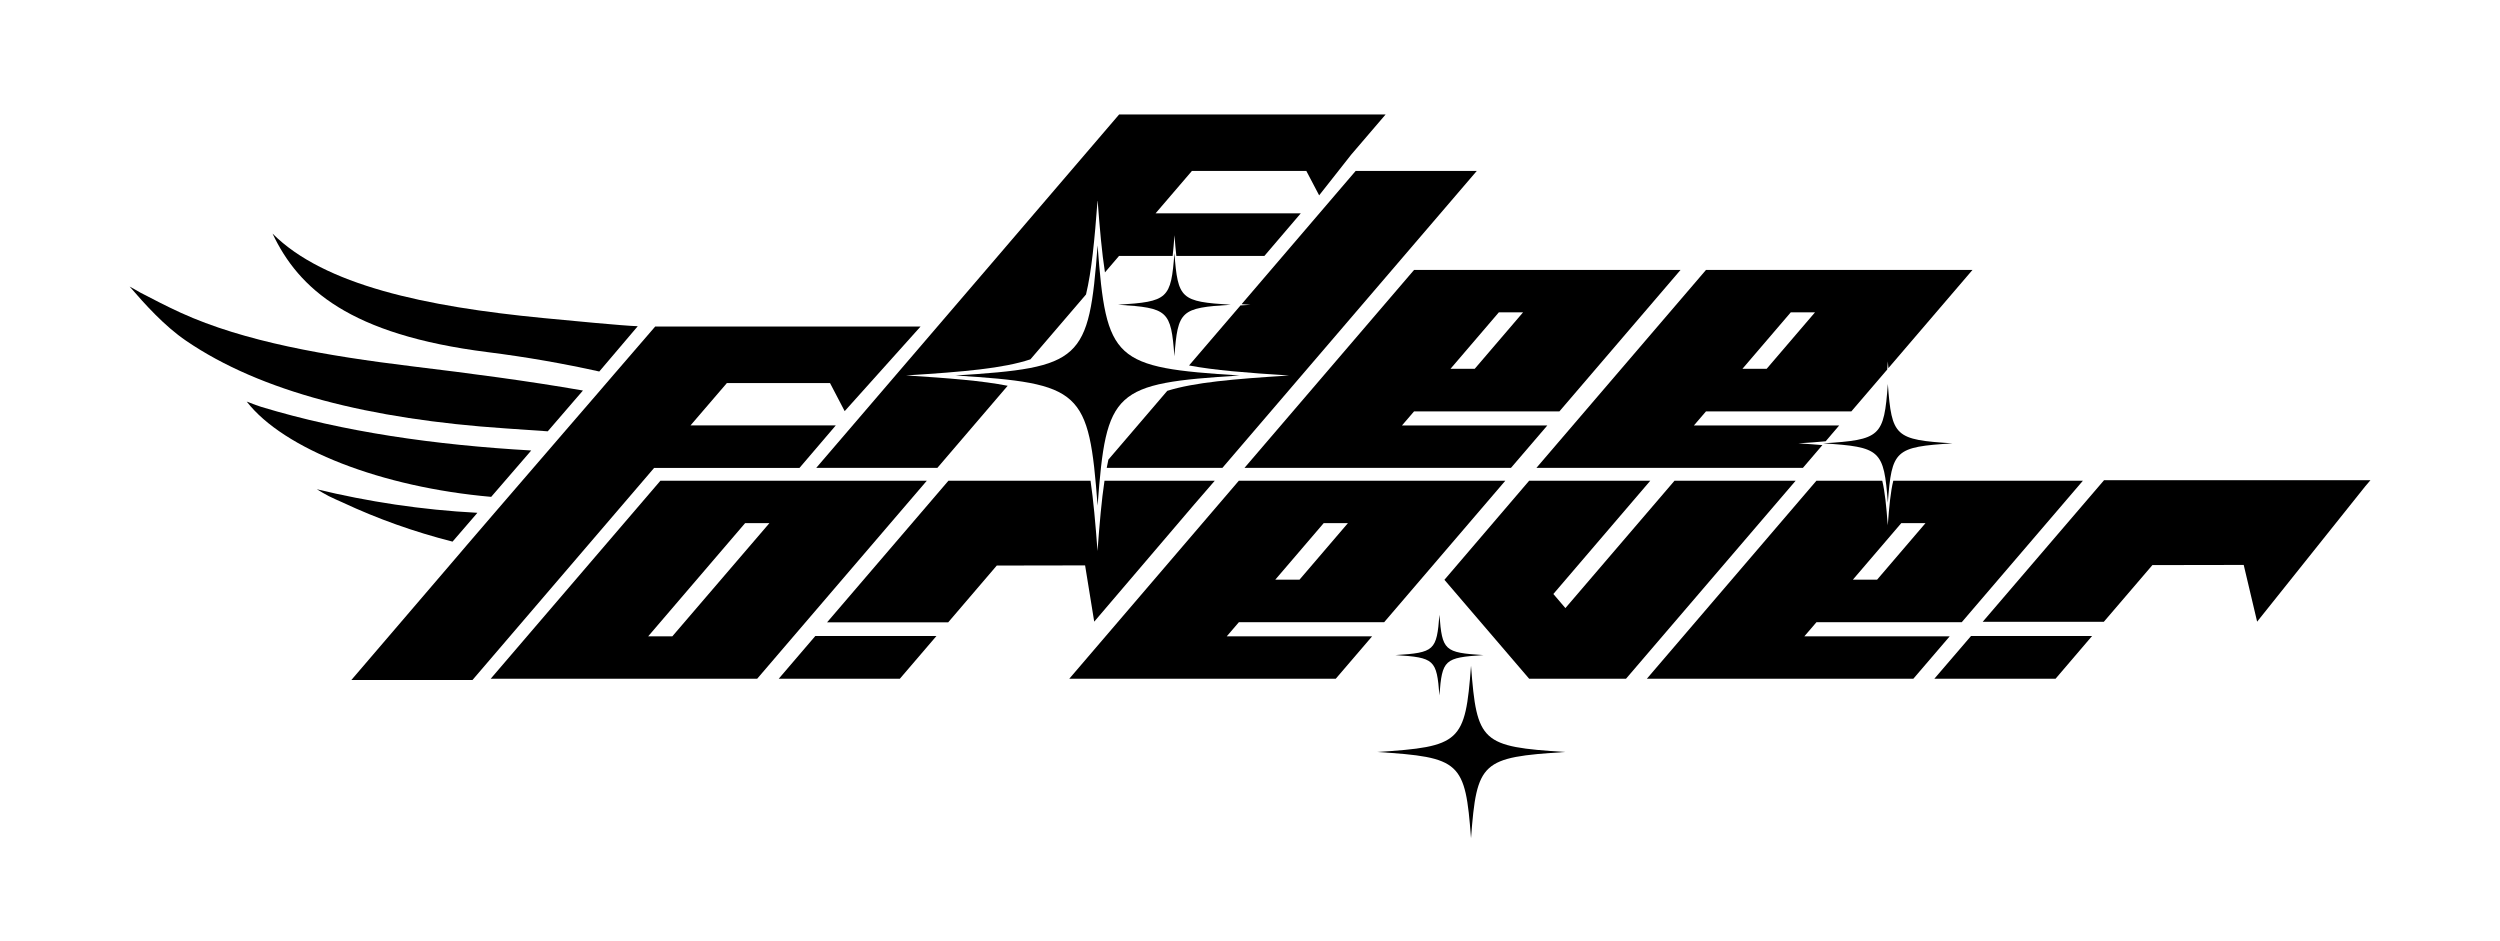 <svg viewBox="0 0 3261 1227.2" version="1.1" xmlns="http://www.w3.org/2000/svg" data-sanitized-data-name="Layer 1" data-name="Layer 1" id="Layer_1">
  <defs>
    <style>
      .cls-1 {
        fill: none;
      }

      .cls-1, .cls-2 {
        stroke-width: 0px;
      }

      .cls-2 {
        fill: #000;
      }
    </style>
  </defs>
  <path d="M1533.2,472.8c5.6,1.4,11.5,2.7,17.8,3.9l67.1-78.3c-70.1,5-79.3,12.3-84.9,74.4Z" class="cls-1"></path>
  <path d="M1416.6,384l-72.5,84.6c41.5-13.8,61.2-37.9,72.5-84.6Z" class="cls-1"></path>
  <path d="M1529.5,333.7h-69.9l-18.4,21.5c2.4,15.6,5.3,29.2,8.9,41.1,61.9-4.6,73.7-12.1,79.4-62.6Z" class="cls-1"></path>
  <path d="M1450.9,398.8c13,40.8,35.4,61.4,79.8,73.3-5.5-60-14.5-68.3-79.8-73.3Z" class="cls-1"></path>
  <path d="M1445.9,599.4l76.8-89.7c-45.1,14.2-65.4,39.2-76.8,89.7Z" class="cls-1"></path>
  <polygon points="2367.5 407.4 2335.9 407.4 2272.8 481.1 2304.3 481.1 2367.5 407.4" class="cls-1"></polygon>
  <polygon points="1986.7 407.4 1955.1 407.4 1891.9 481.1 1923.5 481.1 1986.7 407.4" class="cls-1"></polygon>
  <polygon points="971.9 682.4 845.5 830 877 830 1003.7 682.4 971.9 682.4" class="cls-1"></polygon>
  <polygon points="1758.2 682.4 1726.6 682.4 1663.4 756.1 1695 756.1 1758.2 682.4" class="cls-1"></polygon>
  <polygon points="2511.6 682.4 2480 682.4 2416.9 756.1 2448.4 756.1 2511.6 682.4" class="cls-1"></polygon>
  <g>
    <path d="M635.9,459.3c51.6,6.5,100,15.1,145.8,25.3l50.2-59.1c-17.4-.4-92.5-7.7-123.9-10.7-152.5-14.8-285.2-42.7-352.5-110.1,34.1,72.1,100.7,131.9,280.4,154.6Z" class="cls-2"></path>
    <path d="M714.5,562.6l34.4-39.9,11.5-13.3c-72.2-12.6-147.3-22.4-222.3-31.5-112.9-13.8-219.3-32.1-302.2-69.9-19.2-8.8-34.6-16.9-52.6-26.2-4.1-2.6-7.6-4.2-14.2-8,19.7,22.8,45.3,51.4,73.8,70.8,97.2,66.3,239.3,102.3,416.4,114.2,18.3,1.2,36.7,2.5,55.2,3.8Z" class="cls-2"></path>
    <path d="M690.2,590.8l2.7-3.2c-125.9-7.2-244.5-24.2-351.9-56.8-1.7-.5-11.7-3.9-19.2-7,48,62.1,176.1,111.8,318.9,124.3l49.5-57.3Z" class="cls-2"></path>
    <path d="M621.1,670.8l1.6-1.9c-73.1-3.8-142.8-14.6-209.4-30.7,5.1,3,9.9,6.1,15.5,8.9,5.8,3,12.4,5.7,18.5,8.5,45.1,21.1,92.7,38.1,143,50.9l30.8-35.7Z" class="cls-2"></path>
  </g>
  <polygon points="2367.5 407.4 2335.9 407.4 2272.8 481.1 2304.3 481.1 2367.5 407.4" class="cls-1"></polygon>
  <path d="M2225.3,536.6l-15.8,18.4h189.6l-17.6,20.6c66.5-6.5,74.2-20.2,80.2-93.6l-46.8,54.6h-189.6Z" class="cls-1"></path>
  <polygon points="2511.6 682.4 2480 682.4 2416.9 756.1 2448.4 756.1 2511.6 682.4" class="cls-1"></polygon>
  <g>
    <g>
      <path d="M1618.1,398.4l-67.1,78.3c32.6,6.2,75,9.6,130.5,13.1-73.2,4.6-123.6,9-158.9,20l-76.8,89.7c-.8,3.5-1.5,7.1-2.2,10.8h150.9l331.8-387.3h-158l-148.8,173.8c3.7.3,7.5.5,11.6.8-4.6.2-8.9.5-13,.8Z" class="cls-2"></path>
      <path d="M1623.3,610.3h347.6l47.4-55.3h-189.6l15.8-18.4h189.6l158-184.5h-347.6l-221.2,258.2ZM1955.1,407.4h31.6l-63.1,73.7h-31.6l63.1-73.7Z" class="cls-2"></path>
      <path d="M861.4,627.1l-221.3,258.2h347.6l221.2-258.2h-347.5ZM877,830h-31.5l126.4-147.6h31.7l-126.6,147.6Z" class="cls-2"></path>
      <path d="M1805.5,811.6l158-184.5h-347.6l-221.1,258.2h347.6l47.4-55.3h-189.6l15.8-18.4h189.5ZM1726.6,682.4h31.6l-63.1,73.7h-31.6l63.1-73.7Z" class="cls-2"></path>
      <polygon points="2184.2 627.1 2041.9 793.2 2026.2 774.8 2152.6 627.1 1994.6 627.1 1884.1 756.3 1994.6 885.3 2121 885.3 2342.2 627.1 2184.2 627.1" class="cls-2"></polygon>
      <polygon points="2523.2 885.3 2681.3 885.3 2728.9 829.6 2571 829.6 2523.2 885.3" class="cls-2"></polygon>
      <path d="M1344.1,468.7l72.5-84.6c7.3-30.4,11.1-70.3,15.1-123.2,2.8,37.6,5.6,68.7,9.6,94.4l18.4-21.5h69.9c.9-7.9,1.6-16.8,2.4-27,.8,10.1,1.5,19.1,2.4,27h114.9l47.4-55.5h-189.4l47.4-55.3h149.3l16.7,31.8,41.9-53.2,44.8-52.3h-347.6l-110.5,129-47.5,55.5-237.1,276.5h158l91.7-107.1c-32.9-6.5-75.9-9.9-132.6-13.5,75.6-4.7,126.9-9.2,162.3-21Z" class="cls-2"></path>
      <polygon points="2744.5 626.4 2586.2 811.1 2744.2 811.1 2807.6 737.1 2926.7 736.9 2944.2 810.9 3085.5 634 3092 626.4 2744.5 626.4" class="cls-2"></polygon>
      <polygon points="1015.8 885.3 1173.8 885.3 1221.5 829.6 1063.5 829.6 1015.8 885.3" class="cls-2"></polygon>
      <path d="M1427.3,810.9l130.2-152.6,27-31.2h-143.8c-3.8,25.2-6.4,55.3-9.1,91.6-2.7-36.3-5.4-66.4-9.1-91.6h-185.4l-158.3,184.7h158l63.4-74.1,115.2-.2,11.9,73.4Z" class="cls-2"></path>
      <polygon points="1042.8 610.4 1090.2 554.9 900.7 554.9 948.1 499.7 1082.7 499.7 1101.8 536.3 1200.8 425.9 854.6 425.9 854.4 426.2 800.4 488.8 779.7 512.9 735.5 564.1 714.3 588.7 661.8 649.6 644.3 669.9 638.9 676.2 608.9 711.1 598 723.9 458.3 887 616.3 887 853.2 610.4 1042.8 610.4" class="cls-2"></polygon>
    </g>
    <path d="M2381.4,575.6l17.6-20.6h-189.5l15.8-18.4h189.6l46.8-54.6c.3-3.4.6-6.9.8-10.6.2,3,.5,6,.7,8.8l109.7-128.1h-347.6l-221.2,258.2h347.6l25.4-29.7c-9.3-.8-19.7-1.6-31.4-2.3,13.5-.8,25.3-1.7,35.7-2.7ZM2335.9,407.4h31.6l-63.1,73.7h-31.6l63.1-73.7Z" class="cls-2"></path>
    <path d="M2558.9,811.6l158-184.5h-247.3c-3.5,14.2-5.3,33-7.2,58.1-1.9-25-3.7-43.8-7.2-58.1h-85.9l-221.1,258.2h347.6l47.4-55.3h-189.6l15.8-18.4h189.5ZM2480,682.4h31.6l-63.1,73.7h-31.6l63.1-73.7Z" class="cls-2"></path>
  </g>
  <g>
    <path d="M2546.9,578.3c-75.1,4.7-79.3,8.6-84.4,77.4-5.2-68.8-9.4-72.6-84.4-77.4,75.1-4.7,79.3-8.6,84.4-77.4,5.1,68.8,9.3,72.7,84.4,77.4Z" class="cls-2"></path>
    <g>
      <path d="M1616.9,489.8c-164.6,10.4-173.9,18.9-185.2,169.7-11.4-150.9-20.6-159.3-185.2-169.7,164.6-10.4,173.9-18.9,185.2-169.7,11.3,150.8,20.6,159.3,185.2,169.7Z" class="cls-2"></path>
      <path d="M1605.4,397.5c-65.3,4.1-69,7.5-73.5,67.3-4.5-59.8-8.2-63.2-73.5-67.3,65.3-4.1,69-7.5,73.5-67.3,4.6,59.9,8.2,63.2,73.5,67.3Z" class="cls-2"></path>
    </g>
    <g>
      <path d="M1820.2,854.5c51,3.2,53.8,5.8,57.4,52.6,3.5-46.7,6.4-49.3,57.4-52.6-51-3.2-53.8-5.8-57.4-52.6-3.6,46.8-6.4,49.4-57.4,52.6Z" class="cls-2"></path>
      <path d="M1796.1,980.9c109.1,6.9,115.2,12.5,122.7,112.5,7.5-100,13.6-105.6,122.7-112.5-109.1-6.9-115.2-12.5-122.7-112.5-7.5,100-13.6,105.6-122.7,112.5Z" class="cls-2"></path>
    </g>
  </g>
</svg>